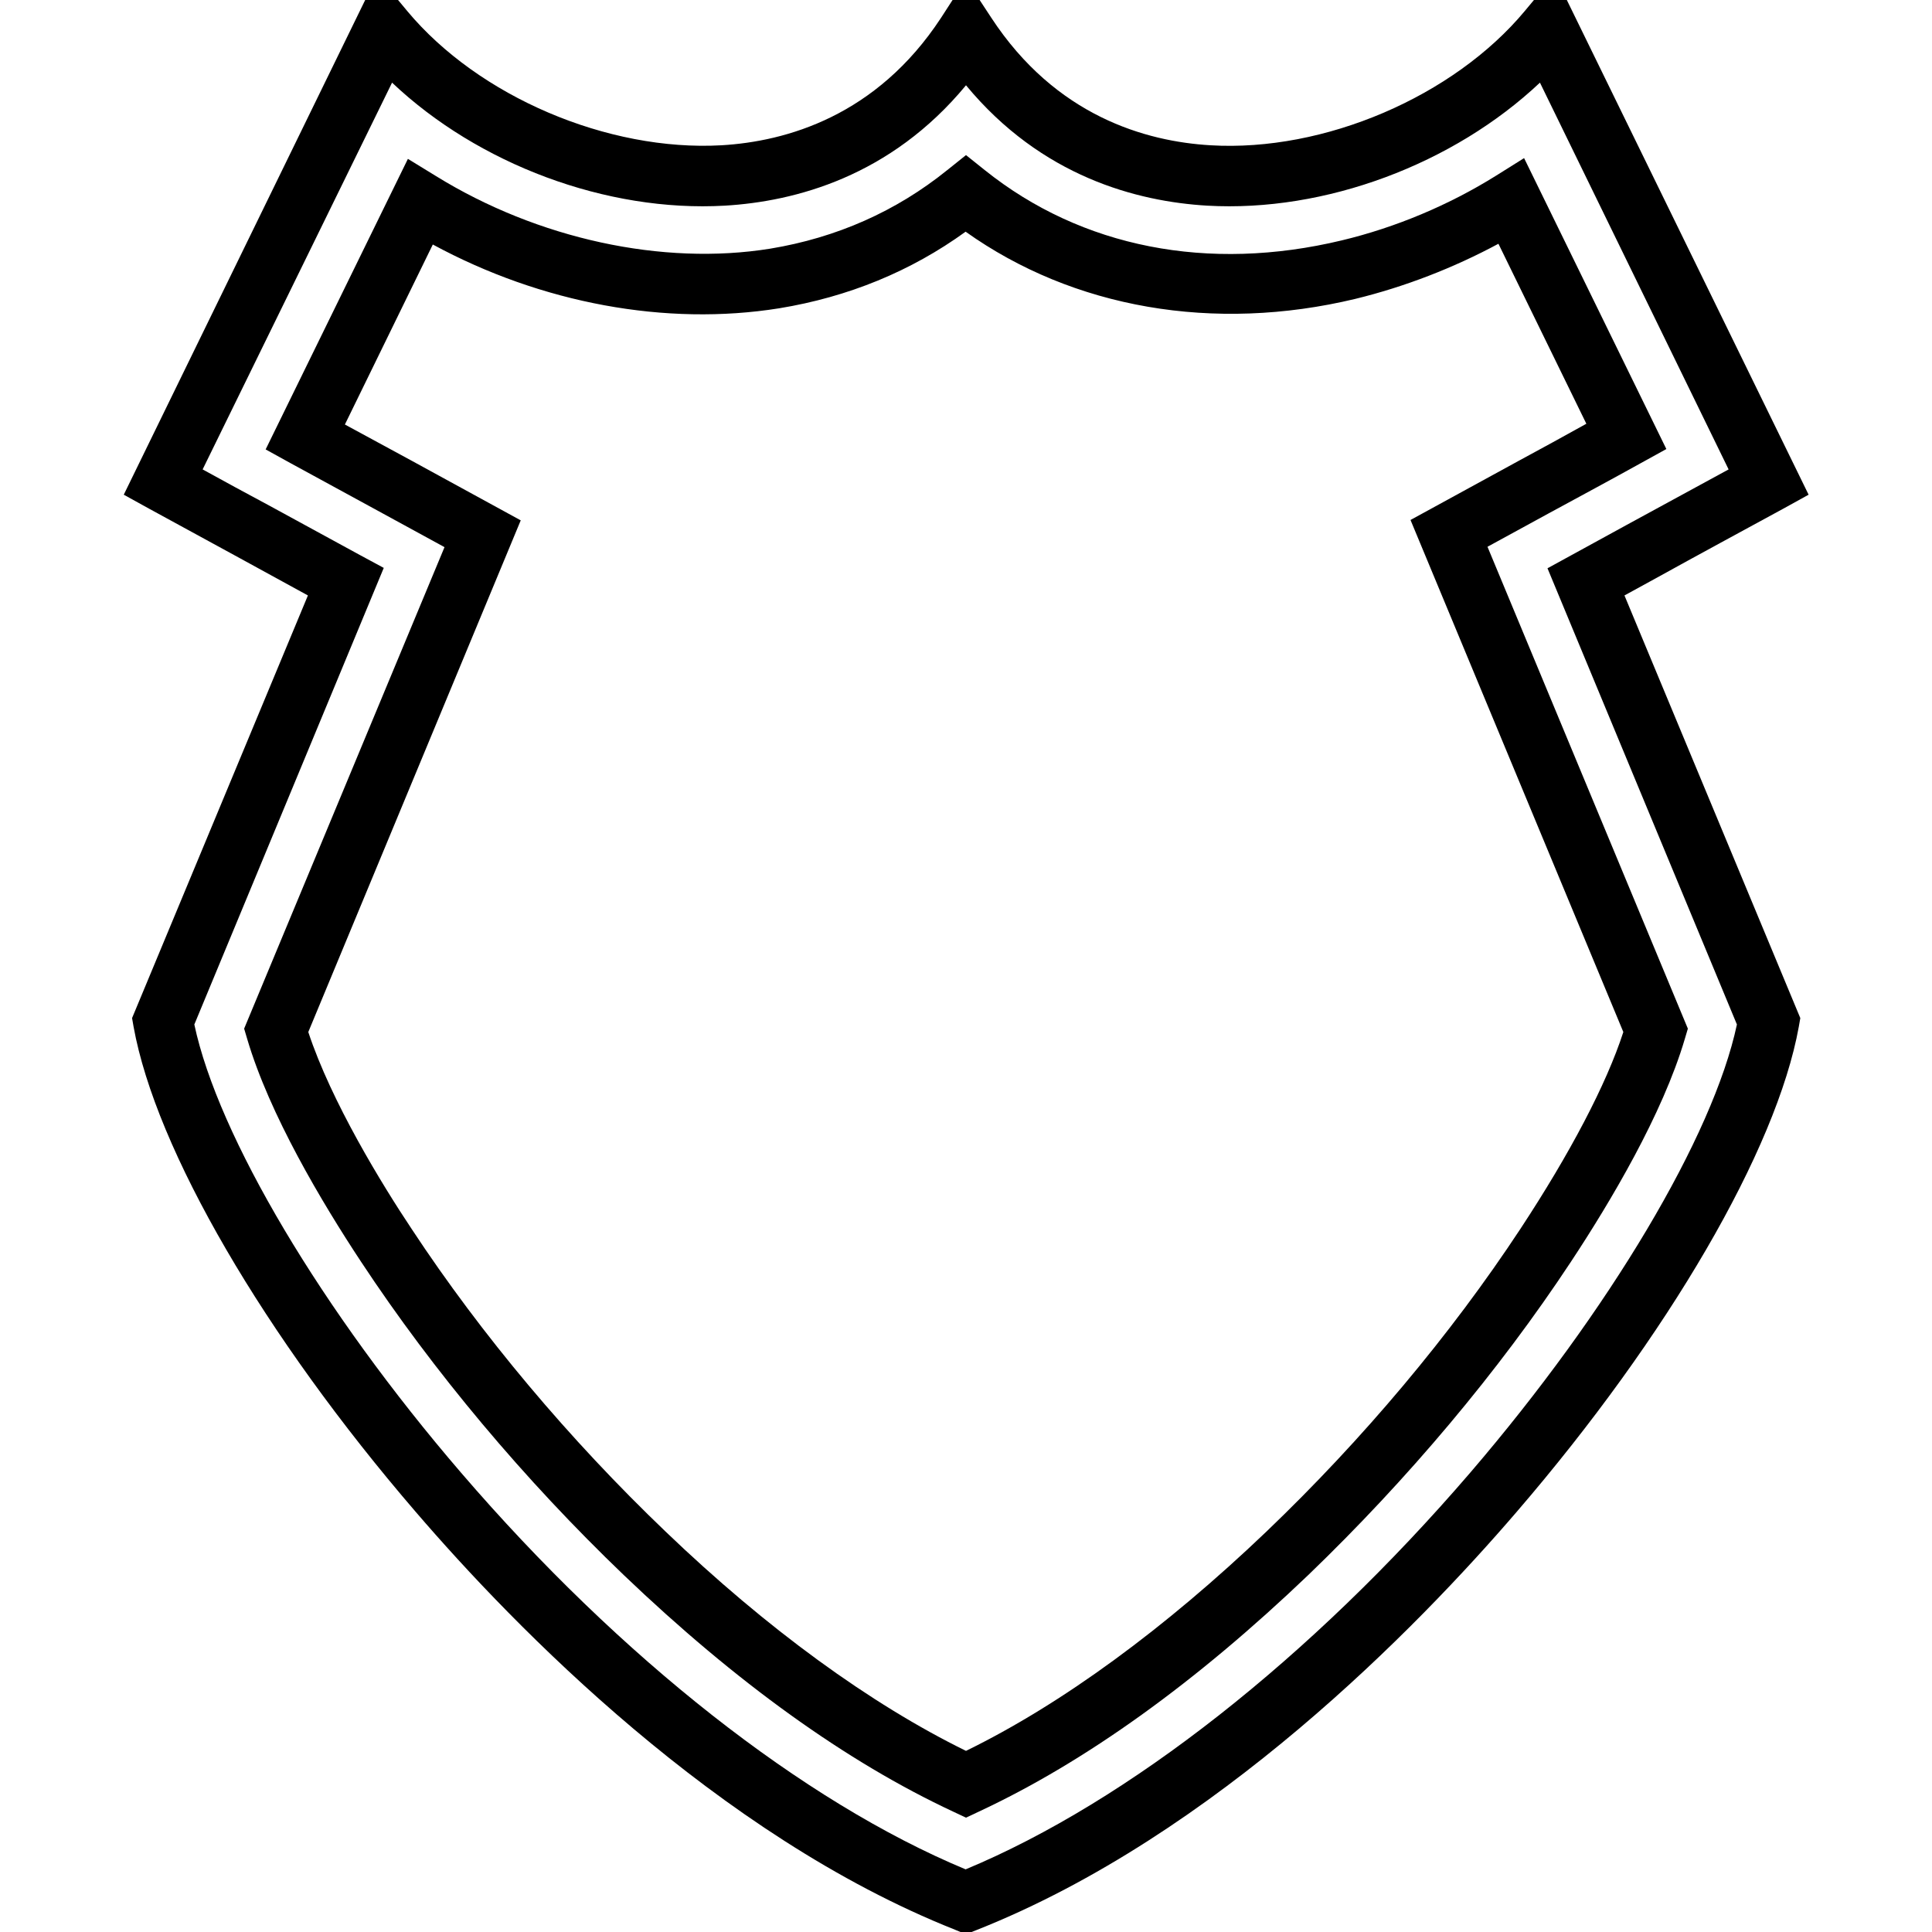 <svg xmlns="http://www.w3.org/2000/svg" id="Layer_1" height="512" viewBox="0 0 512 512" width="512"><g><g><path d="m256 512.6-2.9-1.2c-63-25-116.6-80.1-142.9-110.7-40.2-46.7-68.9-96-74.8-128.6l-.4-2.3 46.6-112c-6-3.3-11.9-6.5-17.9-9.8-8.1-4.4-16.1-8.8-24.2-13.2l-6.7-3.7 67.2-137.7 7.9 9.5c18.9 22.7 53.2 37.3 83.3 35.6 17.1-1 41.1-7.7 58.2-33.8l6.6-10.2 6.7 10.2c17.1 26.1 41 32.8 58.1 33.8 30.1 1.8 64.4-12.9 83.3-35.6l7.9-9.5 67.3 137.7-6.7 3.7c-11.2 6.1-22.5 12.2-33.7 18.4l-8.4 4.6 46.6 112-.4 2.3c-5.9 32.6-34.6 81.9-74.8 128.6-26.3 30.6-79.9 85.7-142.9 110.7zm-204.5-241.1c6.3 29.6 33.8 75.9 70.7 118.8 42.2 49.1 90.7 87.2 133.7 105.1 43-17.9 91.5-56 133.7-105.1 36.9-43 64.4-89.2 70.7-118.8l-50.2-120.9 21-11.5 27-14.7-50-102.5c-22.9 21.6-56.9 34.4-88.2 32.6-18.6-1.1-43.9-7.7-63.9-31.9-20 24.2-45.3 30.8-63.9 31.9-31.4 1.8-65.4-11-88.2-32.6l-50.2 102.5c5.8 3.2 11.7 6.4 17.5 9.5 8.1 4.4 16.1 8.8 24.2 13.2l6.3 3.4z"></path></g><g><path d="m256 481.7-3.4-1.6c-28.3-13.2-57.6-34.3-87.3-62.7-26.3-25.2-50.4-53.9-69.6-83-10.5-15.9-24.3-39.1-30.2-59.1l-.8-2.7 53.1-127.6-16.3-8.9c-8.1-4.4-16.3-8.9-24.4-13.3l-6.7-3.7 37.7-77 7.5 4.6c26.9 16.6 60 23.8 88.5 19.2 17.6-2.9 33.4-9.9 46.9-20.8l5-4 5 4c25.6 20.5 59.2 27.1 94.6 18.6 14.2-3.4 28.3-9.3 40.8-17.1l7.5-4.7 37.7 77.1-6.7 3.7c-8.1 4.5-16.3 8.9-24.4 13.3l-16.3 8.9 53.1 127.7-.8 2.7c-5.9 20-19.7 43.2-30.2 59.1-19.2 29.1-43.3 57.7-69.6 83-29.7 28.4-59 49.5-87.3 62.7zm-174.3-208.2c6.1 18.5 19.6 40.5 27.4 52.2 18.5 28.1 41.8 55.8 67.3 80.2 26.8 25.7 54.3 45.7 79.6 58.1 25.4-12.4 52.8-32.5 79.6-58.1 25.5-24.4 48.8-52.1 67.3-80.2 13.1-19.9 22.8-38.3 27.3-52.2l-56.4-135.7 28.9-15.8c5.9-3.2 11.8-6.4 17.7-9.7l-23.3-47.7c-11.9 6.4-24.8 11.4-37.9 14.6-37.5 9-74.8 2.5-103.3-17.8-14.5 10.5-31.1 17.3-49.4 20.3-30 4.8-63-1.3-91.8-16.9l-23.3 47.7c5.9 3.2 11.8 6.4 17.7 9.6l28.9 15.8z"></path></g></g></svg>